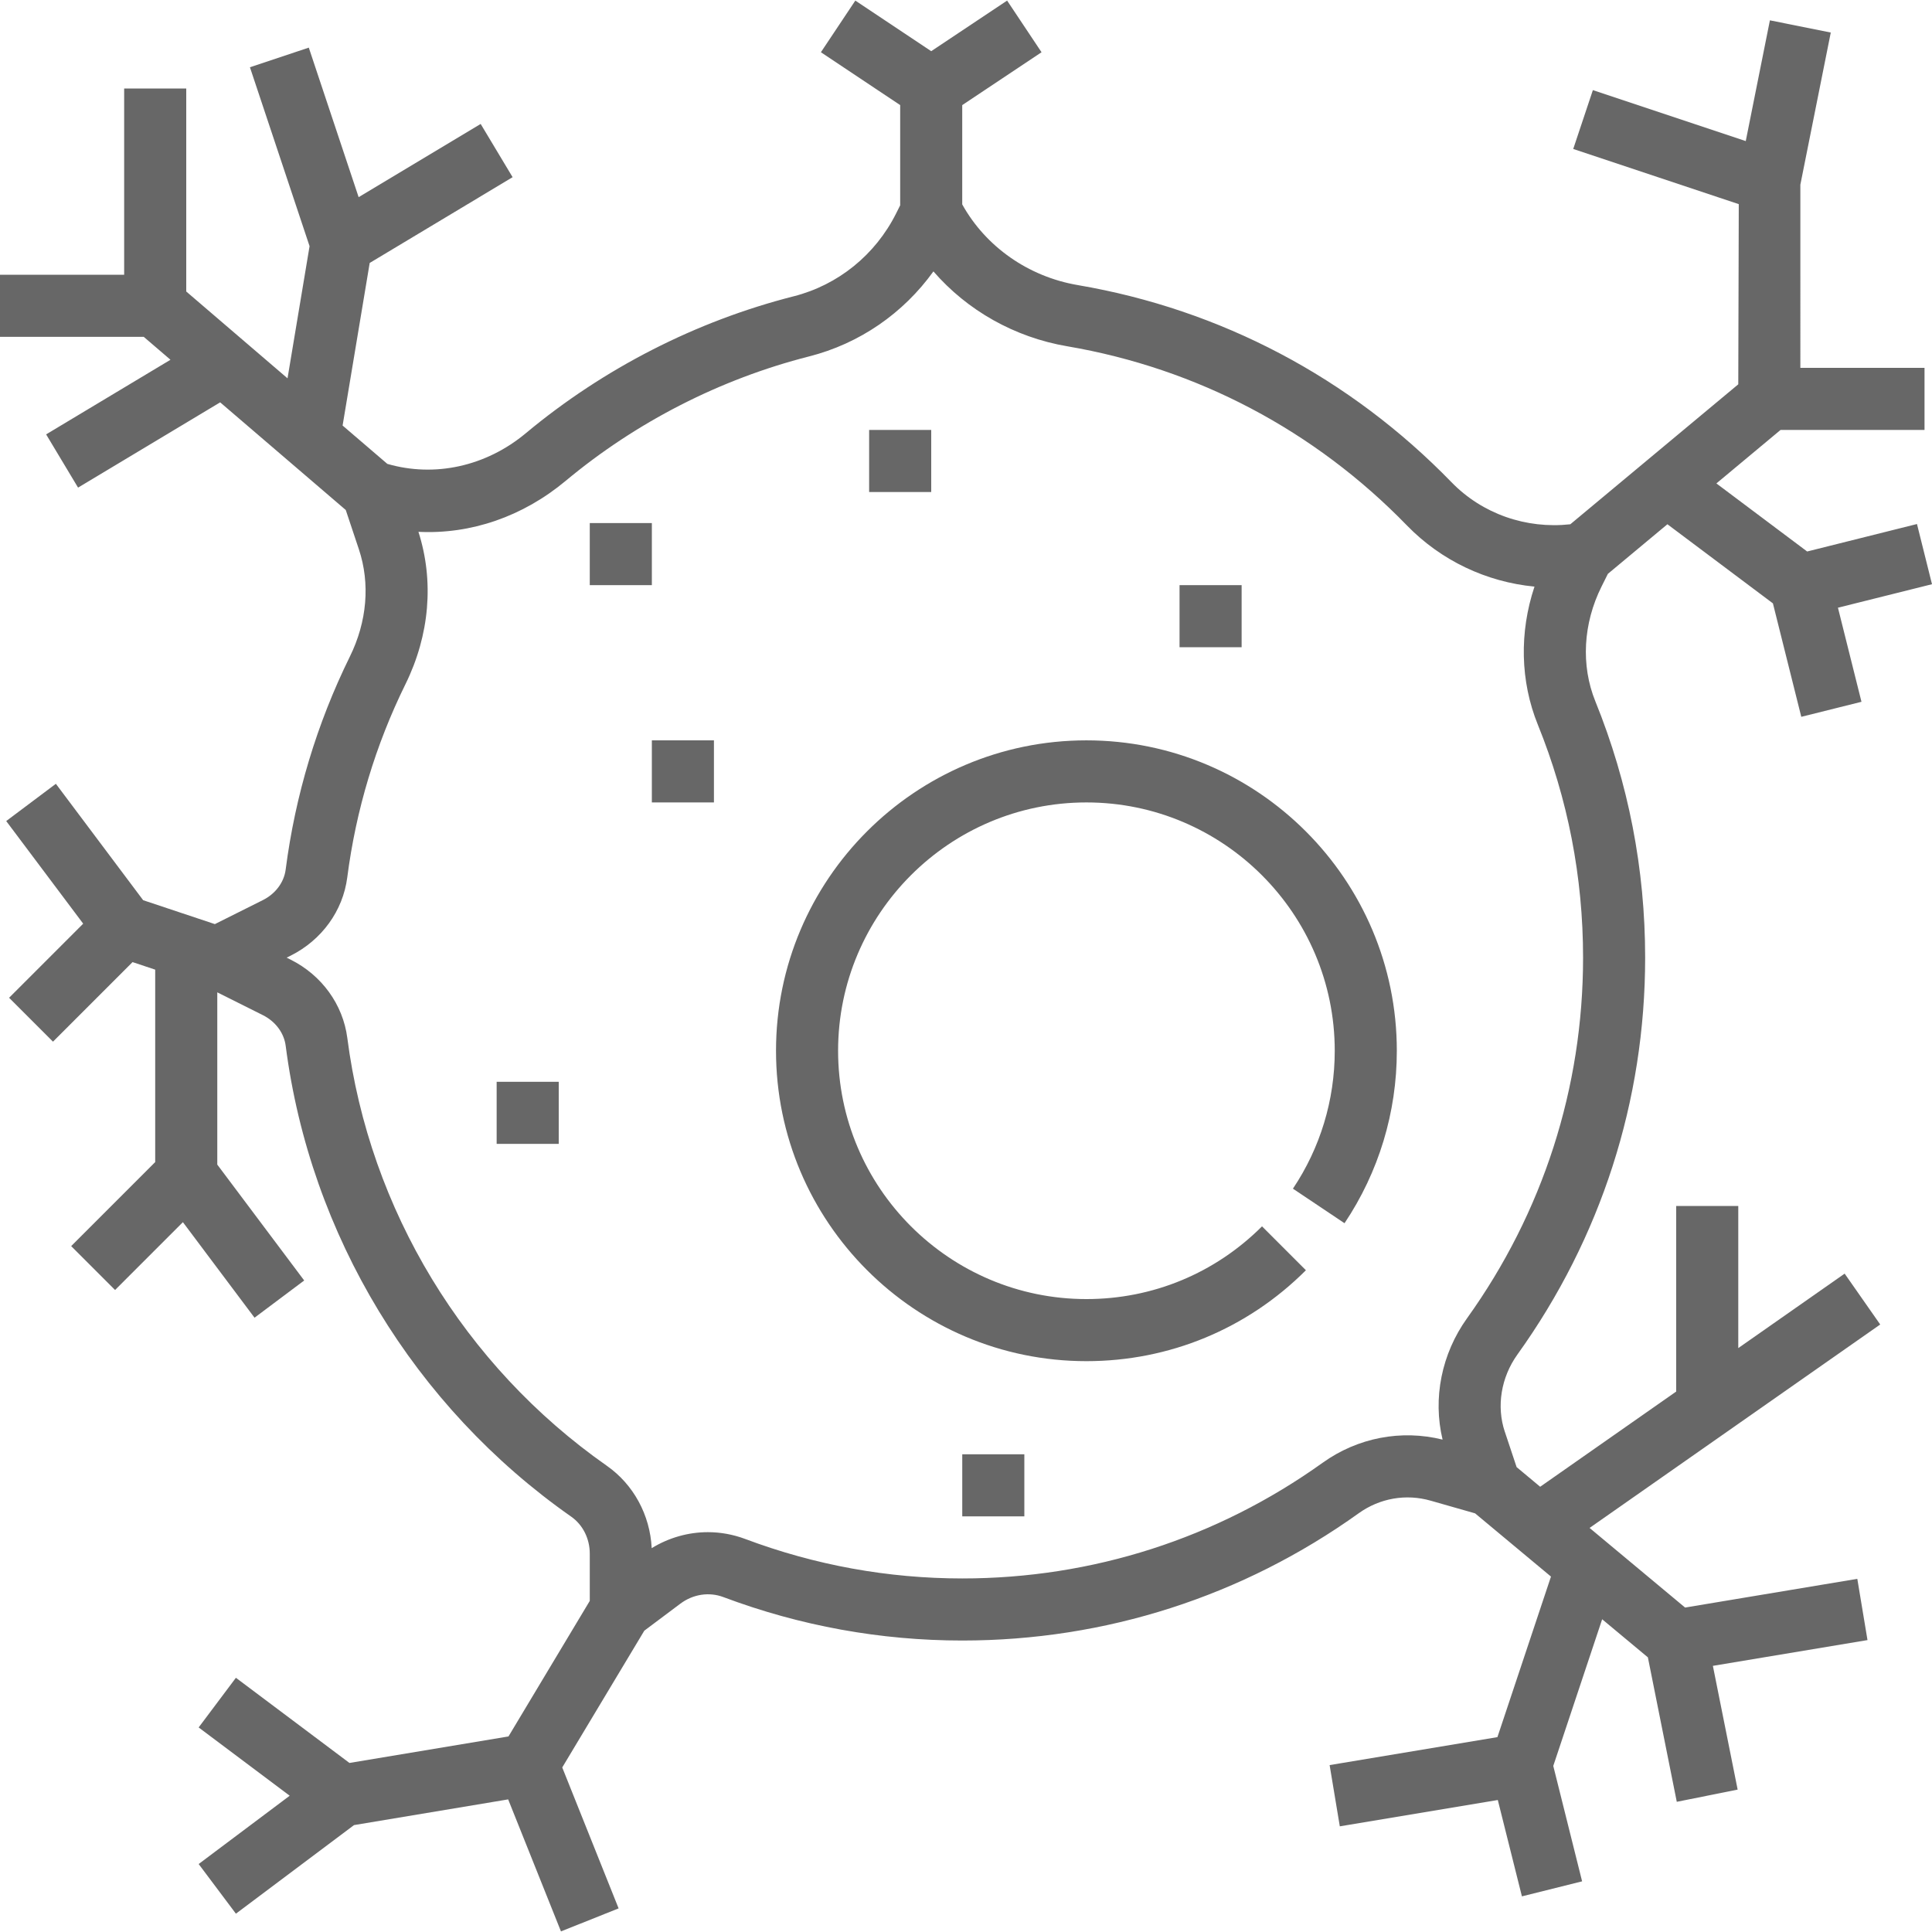 <?xml version="1.0" encoding="UTF-8"?>
<!-- Generator: Adobe Illustrator 19.0.0, SVG Export Plug-In . SVG Version: 6.00 Build 0)  -->
<svg xmlns="http://www.w3.org/2000/svg" xmlns:xlink="http://www.w3.org/1999/xlink" version="1.1" id="Capa_1" x="0px" y="0px" viewBox="0 0 497.928 497.928" style="enable-background:new 0 0 497.928 497.928;" xml:space="preserve">
<g>
	<g>
		<g>
			<path fill="#676767" d="M280,190.808c-44.112,0-80,35.888-80,80s35.888,80,80,80c21.36,0,41.456-8.32,56.568-23.432l-11.312-11.312     c-12.096,12.088-28.16,18.744-45.256,18.744c-35.288,0-64-28.712-64-64c0-35.288,28.712-64,64-64c35.288,0,64,28.712,64,64     c0,12.728-3.728,25.024-10.776,35.544l13.296,8.904c8.816-13.168,13.48-28.544,13.48-44.448     C360,226.696,324.112,190.808,280,190.808z"></path>
			<path fill="#676767" d="M475.416,328.248L448,347.44v-36.632h-16v47.832l-35.056,24.536l-6.072-5.064l-3.04-9.12h-0.008     c-2.184-6.56-0.968-14.008,3.264-19.912C412.624,319.056,424,283.696,424,246.808c0-22.824-4.312-45.04-12.832-66.048     c-3.76-9.264-3.168-20.056,1.6-29.608l1.624-3.256l15.344-12.784l27.192,20.392l7.312,29.24l15.512-3.872l-6.064-24.248     l24.24-6.056l-3.872-15.512l-28.304,7.08l-23.392-17.544l16.536-13.784H496v-16h-32V47.6l7.84-39.216L456.152,5.24l-6.224,31.12     l-39.4-13.136l-5.064,15.168l42.664,14.224L448,99.048l-43.288,36.072c-11.36,1.256-22.688-2.656-30.648-10.864     c-26.176-26.936-59.48-44.504-96.304-50.784c-12.76-2.176-23.728-9.92-29.768-20.792V27.088l20.44-13.624L259.56,0.152     L240,13.192l-19.56-13.04l-8.872,13.312L232,27.088v25.824l-1.04,2.08C225.624,65.664,216,73.456,204.568,76.36     c-25.144,6.392-49.016,18.592-69.048,35.288c-10.312,8.6-23.56,11.432-35.696,7.904l-11.528-9.88l6.984-41.904l36.832-22.104     l-8.232-13.72L92.432,50.816L79.584,12.272l-15.168,5.064l15.368,46.112l-5.68,34.056L48,75.128v-52.32H32v48H0v16h37.04     l6.896,5.912l-32.048,19.232l8.232,13.72l36.624-21.976l32.368,27.744l3.384,10.136c2.936,8.824,2.112,18.648-2.344,27.68     c-8.496,17.272-14.056,35.728-16.528,54.856c-0.424,3.296-2.624,6.248-5.896,7.88l-12.352,6.176l-18.48-6.16l-22.496-30     l-12.8,9.6l19.84,26.448L2.344,257.152l11.312,11.312L34.16,247.96l5.84,1.944v49.592l-21.656,21.656l11.312,11.312l17.48-17.48     L65.6,339.608l12.8-9.592L56,300.144v-44.392l11.736,5.872c3.264,1.632,5.472,4.592,5.896,7.928     c6.304,48.76,33.12,92.976,73.568,121.32c3.008,2.104,4.8,5.672,4.8,9.544v12.176l-20.952,34.936l-40.984,6.832L60.8,432.408     l-9.6,12.8l23.464,17.6l-23.464,17.6l9.6,12.8l30.44-22.832l39.728-6.624l13.608,34.024l14.856-5.936l-14.528-36.32     l21.152-35.248l9.288-6.96c3.272-2.456,7.432-3.08,11.096-1.696c19.776,7.424,40.496,11.192,61.56,11.192     c36.88,0,72.224-11.344,102.208-32.824c5.4-3.856,12.128-5.048,18.52-3.216l11.44,3.264l19.56,16.296l-13.8,41.376l-43.248,7.208     l2.624,15.784l40.72-6.784l6.216,24.832l15.512-3.872l-7.432-29.744l12.6-37.8l11.784,9.816l7.448,37.232l15.688-3.144     l-6.384-31.896l39.848-6.64l-2.624-15.784l-44.384,7.4l-24.616-20.52l74.904-52.432L475.416,328.248z M378.096,339.752     c-6.592,9.192-8.856,20.664-6.304,31.272c-10.68-2.648-21.872-0.496-30.888,5.952c-27.264,19.52-59.384,29.832-92.904,29.832     c-19.144,0-37.96-3.424-55.944-10.176c-3.128-1.168-6.376-1.752-9.608-1.752c-5.04,0-10.048,1.4-14.488,4.12     c-0.424-8.544-4.68-16.408-11.568-21.232c-36.784-25.768-61.16-65.952-66.88-110.256c-1.12-8.632-6.584-16.176-14.616-20.192     l-1.016-0.512l1-0.496c8.048-4.024,13.504-11.56,14.616-20.16c2.24-17.376,7.288-34.152,15.008-49.832     c6.224-12.64,7.408-26.56,3.336-39.256c13.536,0.68,26.92-3.944,37.928-13.12c18.2-15.184,39.896-26.264,62.736-32.08     c13-3.296,24.304-11.112,32.064-21.92c8.704,10.048,20.896,16.992,34.512,19.304c33.456,5.712,63.72,21.68,87.512,46.16     c8.824,9.088,20.52,14.584,32.888,15.776c-3.928,11.768-3.68,24.384,0.864,35.592c7.736,19.08,11.656,39.28,11.656,60.032     C408,280.328,397.656,312.472,378.096,339.752z"></path>
			<rect fill="#676767" x="224" y="110.808" width="16" height="16"></rect>
			<rect fill="#676767" x="128" y="278.808" width="16" height="16"></rect>
			<rect fill="#676767" x="248" y="374.808" width="16" height="16"></rect>
			<rect fill="#676767" x="168" y="190.808" width="16" height="16"></rect>
			<rect fill="#676767" x="152" y="134.808" width="16" height="16"></rect>
			<rect fill="#676767" x="304" y="150.808" width="16" height="16"></rect>
		</g>
	</g>
</g>
<g>
</g>
<g>
</g>
<g>
</g>
<g>
</g>
<g>
</g>
<g>
</g>
<g>
</g>
<g>
</g>
<g>
</g>
<g>
</g>
<g>
</g>
<g>
</g>
<g>
</g>
<g>
</g>
<g>
</g>
</svg>
